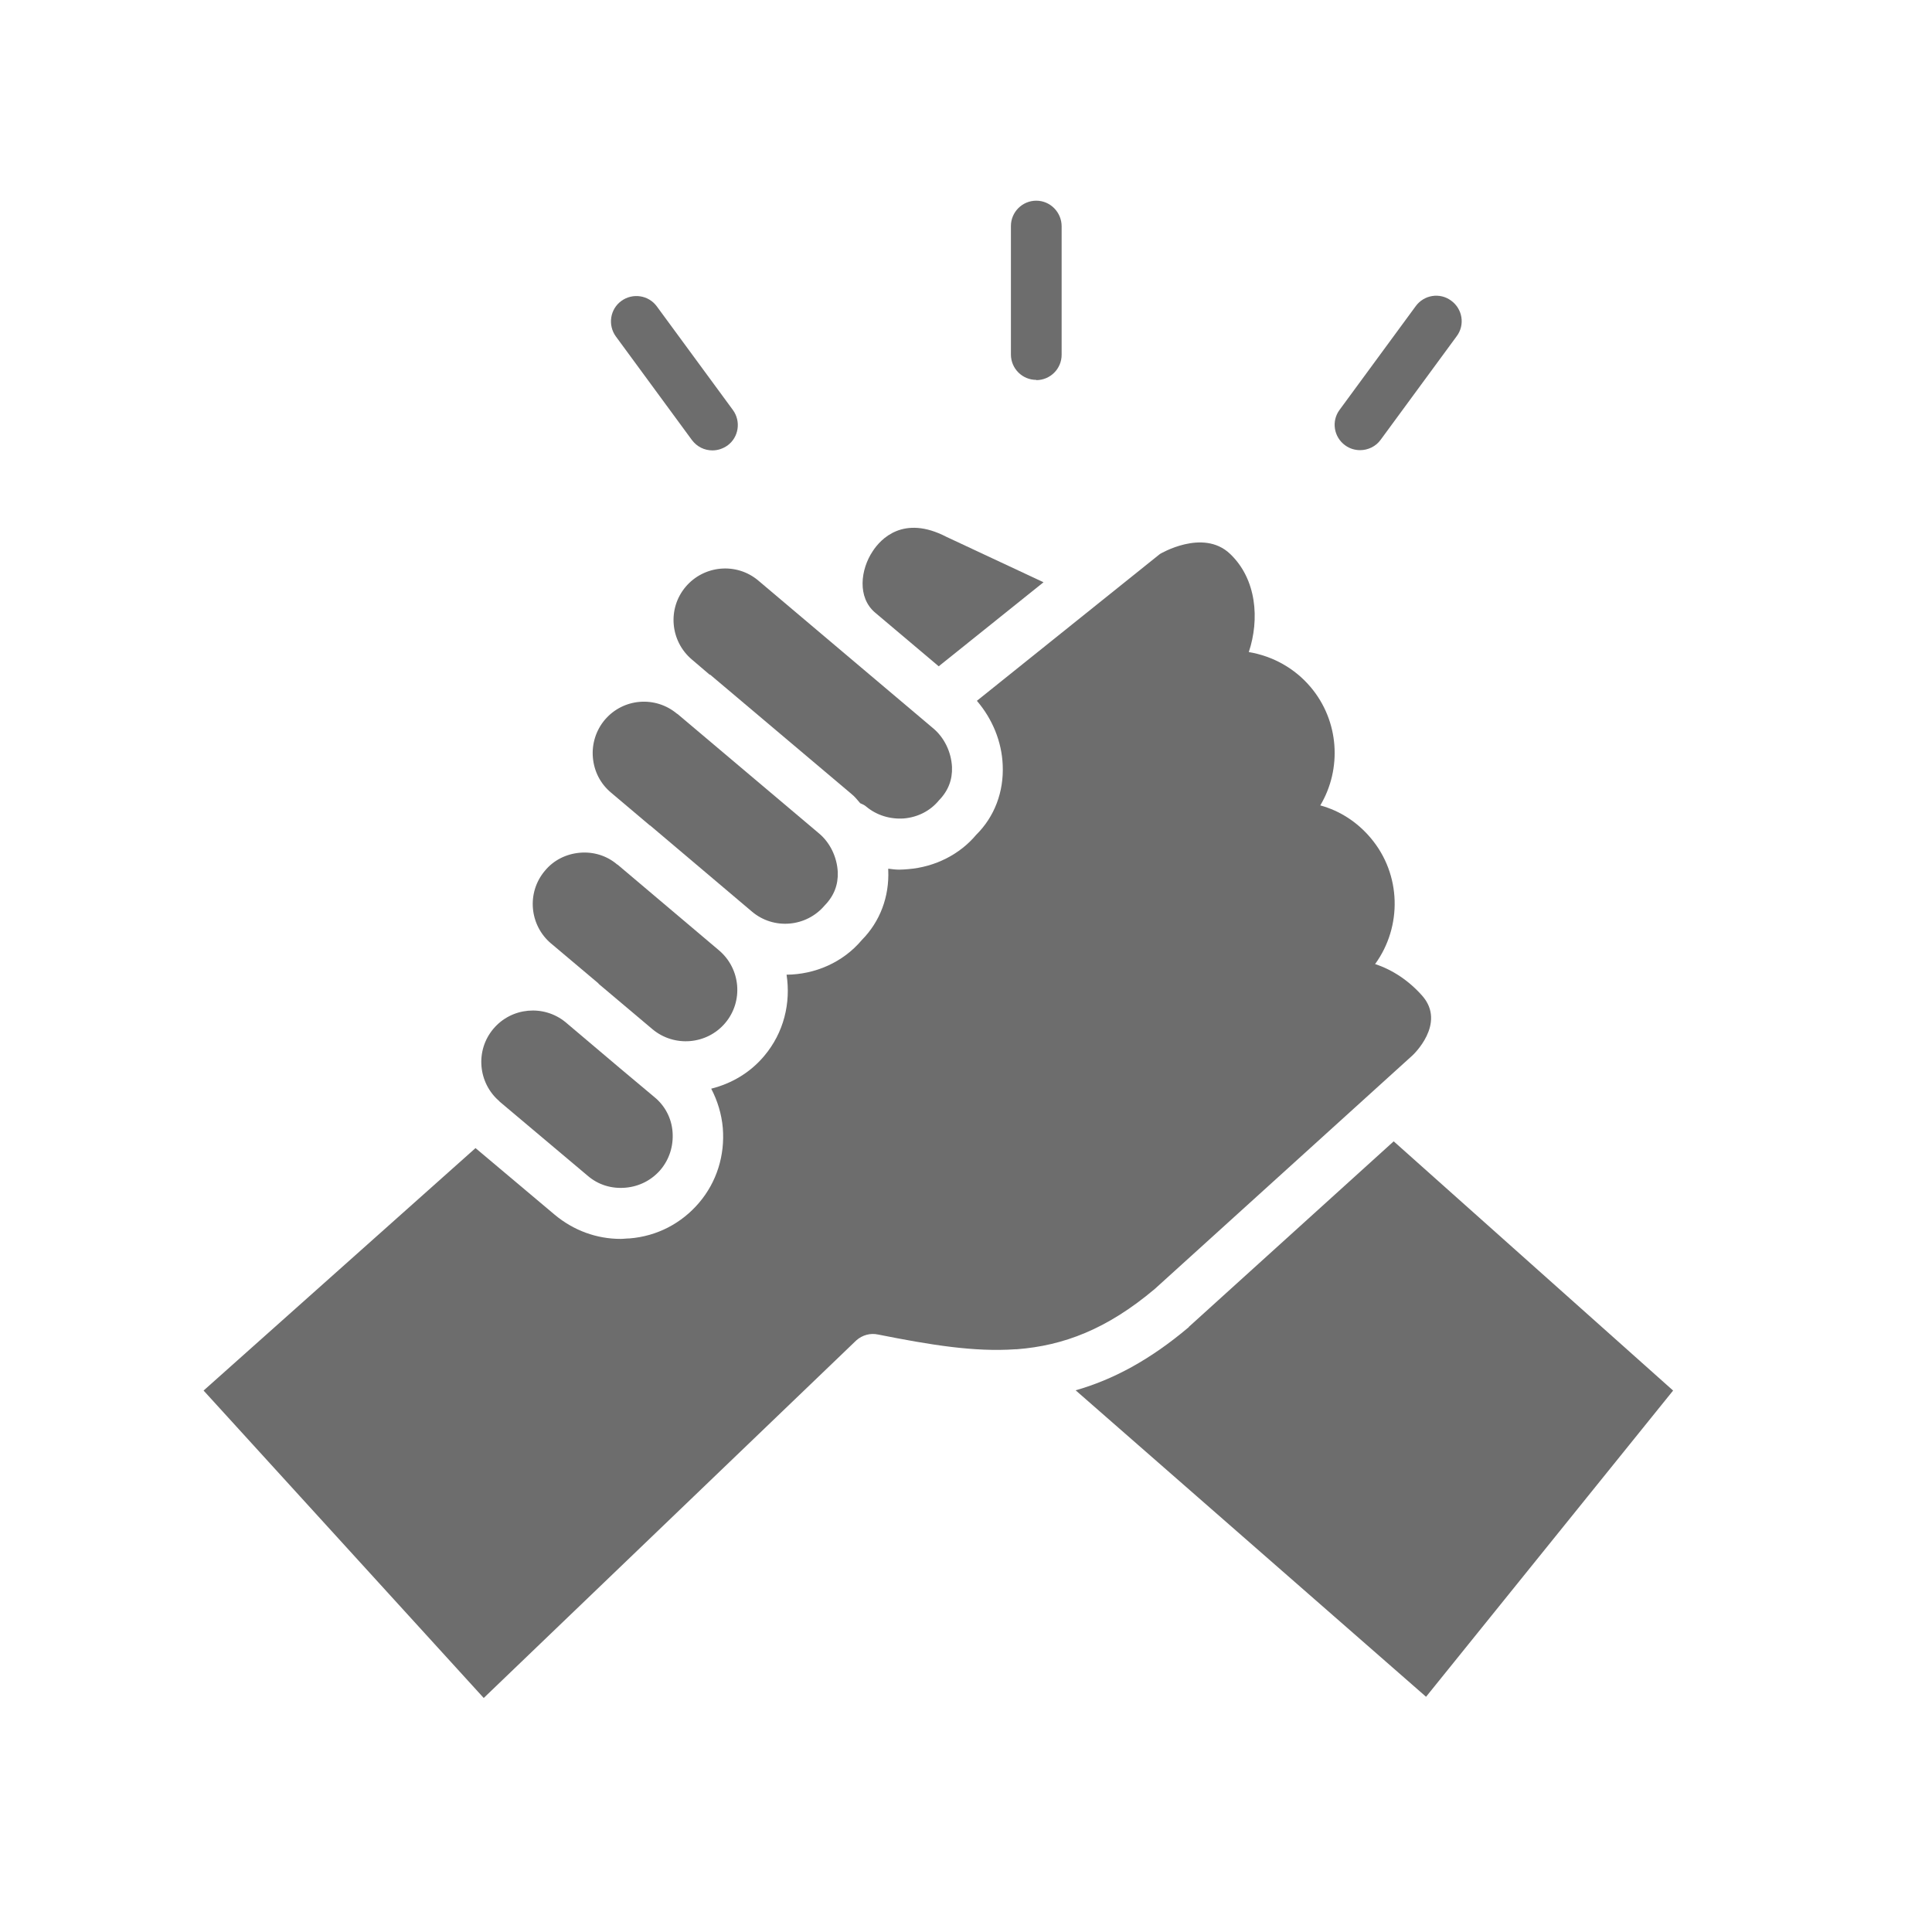 <?xml version="1.0" encoding="UTF-8"?>
<svg id="Capa_1" xmlns="http://www.w3.org/2000/svg" version="1.1" viewBox="0 0 80 80">
  <!-- Generator: Adobe Illustrator 29.2.1, SVG Export Plug-In . SVG Version: 2.1.0 Build 116)  -->
  <defs>
    <style>
      .st0 {
        fill: #6d6d6d;
      }
    </style>
  </defs>
  <g>
    <path class="st0" d="M42.91,15.74c.58,0,1.05-.47,1.05-1.05v-5.32c0-.58-.47-1.06-1.05-1.06s-1.05.47-1.05,1.05v5.32c0,.58.47,1.05,1.05,1.05Z"/>
    <path class="st0" d="M28.65,18.22c.21.28.52.43.85.43.22,0,.43-.07.62-.2.47-.34.57-1,.23-1.47l-3.15-4.29c-.34-.47-1-.57-1.47-.23-.47.34-.57,1-.23,1.47l3.15,4.29Z"/>
  </g>
  <path class="st0" d="M55.47,16.97c-.35.47-.24,1.13.23,1.47.19.14.41.2.62.2.32,0,.65-.15.85-.43l3.15-4.29c.35-.47.24-1.13-.23-1.47-.47-.35-1.13-.24-1.47.23"/>
  <g>
    <path class="st0" d="M29.39,27.93s.01,0,.02.01l5.84,4.93c.14.11.25.25.37.39.09.04.17.07.25.14.43.36.99.53,1.56.49.57-.05,1.09-.31,1.45-.75.39-.4.56-.86.54-1.38-.03-.62-.32-1.23-.8-1.62l-2.96-2.5s0,0,0,0l-4.26-3.6c-.9-.76-2.25-.64-3.01.26-.76.9-.64,2.25.26,3.01l.75.64Z"/>
    <path class="st0" d="M40.46,29.03c.63.74,1.02,1.67,1.06,2.65.05,1.11-.34,2.14-1.1,2.89-.67.8-1.69,1.33-2.82,1.42-.12.01-.25.02-.37.02-.15,0-.3-.02-.45-.04,0,.02,0,.03,0,.05.05,1.11-.34,2.14-1.09,2.9-.79.94-1.95,1.43-3.12,1.44.18,1.17-.11,2.4-.93,3.37-.59.7-1.36,1.14-2.19,1.35.26.5.43,1.05.48,1.63.09,1.13-.25,2.23-.98,3.09-.73.86-1.75,1.39-2.88,1.48-.12,0-.25.02-.37.02-1,0-1.95-.35-2.73-1l-3.28-2.76-11.26,10.04,11.6,12.73,15.43-14.81c.25-.22.58-.31.9-.24,2.16.43,3.98.73,5.69.61.02,0,.03,0,.05,0,1.94-.15,3.74-.83,5.72-2.5l10.67-9.67s1.42-1.31.4-2.47c-.55-.62-1.22-1.07-1.95-1.31,1.12-1.54,1.1-3.71-.19-5.23-.55-.65-1.27-1.12-2.08-1.34.9-1.51.79-3.49-.4-4.9-.66-.78-1.56-1.28-2.56-1.45.45-1.35.33-3.02-.78-4.07-1.12-1.06-2.9.01-2.9.01l-7.58,6.08Z"/>
    <path class="st0" d="M49.23,54.95c-1.62,1.37-3.15,2.18-4.69,2.62l14.51,12.69,10.23-12.68-11.57-10.32-8.48,7.68Z"/>
    <path class="st0" d="M36.14,22.82c-.51.76-.65,1.92.1,2.55,0,0,0,0,0,0l2.63,2.22,4.34-3.48-4.02-1.88c-1.79-.93-2.73.1-3.05.59Z"/>
    <path class="st0" d="M22.81,39.06l1.97,1.66h0s0,.01.01.02l2.23,1.88c.9.75,2.25.64,3.01-.26.76-.9.64-2.25-.26-3.01l-4.2-3.55s0,0-.01,0h0c-.43-.37-.99-.54-1.55-.49-.57.05-1.09.31-1.45.75-.76.9-.64,2.25.26,3.01Z"/>
    <path class="st0" d="M25.04,29.81c-.36.43-.54.99-.49,1.56.05.57.31,1.08.75,1.45l1.61,1.36s0,0,.01,0l4.22,3.57c.9.76,2.25.64,3.01-.26.39-.4.56-.86.54-1.38-.03-.62-.32-1.23-.8-1.62l-5.84-4.93h-.01c-.9-.76-2.24-.65-3,.25Z"/>
    <path class="st0" d="M20.67,45.6l3.67,3.09c.43.37.98.54,1.56.49.57-.05,1.08-.31,1.45-.74.37-.44.54-.99.5-1.56s-.31-1.09-.75-1.45l-1.42-1.19s0,0,0,0h0s-2.27-1.92-2.27-1.92c-.9-.73-2.23-.61-2.98.28-.76.9-.64,2.25.26,3.01Z"/>
  </g>
</svg>